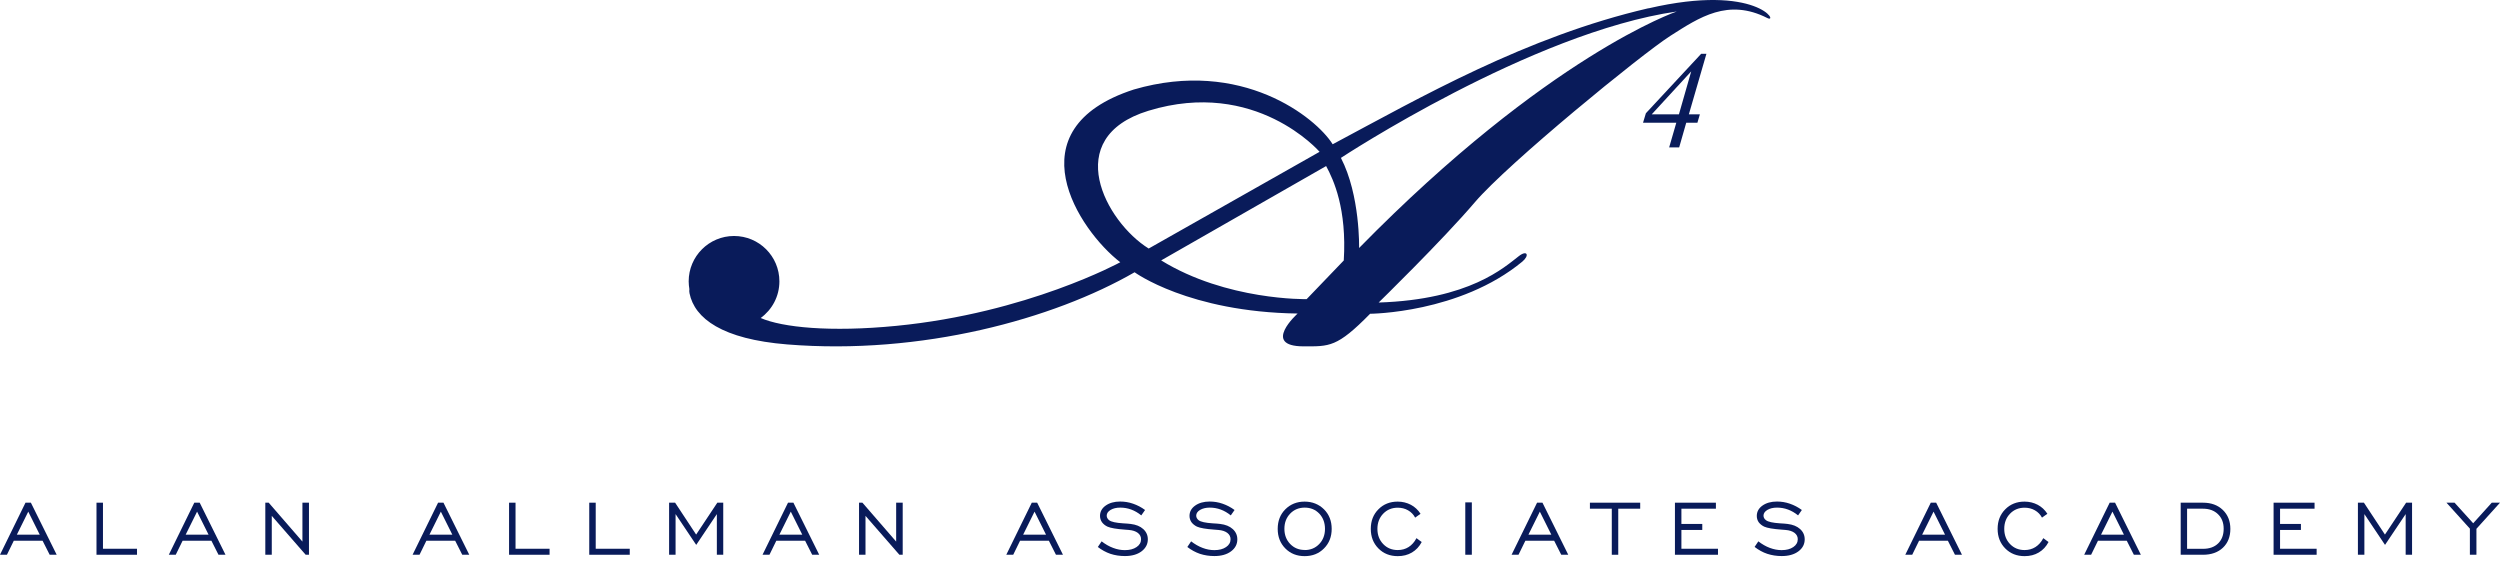 <?xml version="1.0" encoding="UTF-8"?>
<svg xmlns="http://www.w3.org/2000/svg" width="370" height="83" viewBox="0 0 370 83" fill="none">
  <path d="M252.551 7.959L249.952 16.918H251.582L251.217 18.16H249.564L248.516 21.819H247.034L248.094 18.16H243.17L243.592 16.759L251.776 7.959H252.539H252.551ZM250.317 10.546L244.458 16.918H248.482L250.305 10.546H250.317Z" fill="#091B5A"></path>
  <path d="M0 82.104L3.773 74.398H4.571L8.389 82.104H7.352L6.303 80.029H2.04L1.026 82.104H0ZM2.485 79.129H5.881L4.183 75.721L2.496 79.129H2.485Z" fill="#091B5A"></path>
  <path d="M14.281 82.104V74.398H15.239V81.215H20.277V82.104H14.293H14.281Z" fill="#091B5A"></path>
  <path d="M24.984 82.104L28.757 74.398H29.555L33.373 82.104H32.336L31.288 80.029H27.025L26.01 82.104H24.984ZM27.469 79.129H30.866L29.168 75.721L27.48 79.129H27.469Z" fill="#091B5A"></path>
  <path d="M39.266 82.104V74.398H39.767L44.759 80.155V74.398H45.728V82.104H45.238L40.223 76.347V82.104H39.266Z" fill="#091B5A"></path>
  <path d="M61.062 82.104L64.835 74.398H65.633L69.452 82.104H68.414L67.366 80.029H63.103L62.089 82.104H61.062ZM63.547 79.129H66.944L65.246 75.721L63.559 79.129H63.547Z" fill="#091B5A"></path>
  <path d="M75.342 82.104V74.398H76.299V81.215H81.337V82.104H75.353H75.342Z" fill="#091B5A"></path>
  <path d="M87.209 82.104V74.398H88.166V81.215H93.204V82.104H87.22H87.209Z" fill="#091B5A"></path>
  <path d="M99.027 82.104V74.398H99.916L103.028 79.117L106.163 74.398H107.04V82.104H106.094V76.085L103.04 80.645L99.985 76.085V82.104H99.039H99.027Z" fill="#091B5A"></path>
  <path d="M112.854 82.104L116.626 74.398H117.424L121.243 82.104H120.205L119.157 80.029H114.894L113.879 82.104H112.854ZM115.338 79.129H118.735L117.037 75.721L115.35 79.129H115.338Z" fill="#091B5A"></path>
  <path d="M127.137 82.104V74.398H127.638L132.631 80.155V74.398H133.6V82.104H133.109L128.094 76.347V82.104H127.137Z" fill="#091B5A"></path>
  <path d="M148.93 82.104L152.703 74.398H153.5L157.319 82.104H156.282L155.233 80.029H150.97L149.955 82.104H148.93ZM151.414 79.129H154.811L153.113 75.721L151.426 79.129H151.414Z" fill="#091B5A"></path>
  <path d="M162.482 80.951L163.04 80.12C163.587 80.541 164.146 80.872 164.739 81.088C165.331 81.316 165.913 81.419 166.483 81.419C167.189 81.419 167.771 81.271 168.215 80.963C168.66 80.667 168.876 80.268 168.876 79.8C168.876 79.424 168.717 79.116 168.398 78.866C168.079 78.626 167.634 78.478 167.075 78.433C166.939 78.421 166.745 78.41 166.494 78.387C165.229 78.296 164.363 78.148 163.907 77.942C163.542 77.771 163.28 77.543 163.086 77.281C162.904 77.008 162.801 76.7 162.801 76.358C162.801 75.743 163.075 75.23 163.633 74.831C164.192 74.432 164.91 74.227 165.787 74.227C166.426 74.227 167.064 74.329 167.691 74.546C168.318 74.762 168.911 75.07 169.469 75.48L168.911 76.278C168.432 75.891 167.942 75.606 167.417 75.412C166.893 75.218 166.357 75.127 165.799 75.127C165.218 75.127 164.739 75.241 164.363 75.469C163.987 75.697 163.793 75.982 163.793 76.312C163.793 76.449 163.827 76.575 163.884 76.677C163.941 76.791 164.032 76.894 164.157 76.996C164.476 77.236 165.16 77.384 166.209 77.452C166.688 77.475 167.064 77.509 167.337 77.543C168.124 77.635 168.74 77.885 169.196 78.296C169.651 78.706 169.879 79.219 169.879 79.823C169.879 80.541 169.56 81.134 168.945 81.601C168.318 82.069 167.497 82.296 166.483 82.296C165.719 82.296 165.001 82.183 164.34 81.966C163.679 81.738 163.052 81.396 162.459 80.94L162.482 80.951Z" fill="#091B5A"></path>
  <path d="M175.728 80.951L176.286 80.12C176.834 80.541 177.403 80.872 177.985 81.088C178.577 81.316 179.159 81.419 179.729 81.419C180.435 81.419 181.017 81.271 181.461 80.963C181.906 80.667 182.122 80.268 182.122 79.8C182.122 79.424 181.963 79.116 181.644 78.866C181.324 78.626 180.88 78.478 180.321 78.433C180.185 78.421 179.991 78.41 179.74 78.387C178.475 78.296 177.609 78.148 177.153 77.942C176.799 77.771 176.526 77.543 176.332 77.281C176.15 77.008 176.047 76.7 176.047 76.358C176.047 75.743 176.321 75.23 176.879 74.831C177.438 74.432 178.156 74.227 179.033 74.227C179.672 74.227 180.31 74.329 180.937 74.546C181.564 74.762 182.156 75.07 182.715 75.48L182.156 76.278C181.678 75.891 181.188 75.606 180.663 75.412C180.139 75.218 179.603 75.127 179.045 75.127C178.486 75.127 177.985 75.241 177.609 75.469C177.232 75.697 177.039 75.982 177.039 76.312C177.039 76.449 177.073 76.575 177.13 76.677C177.187 76.791 177.278 76.894 177.403 76.996C177.723 77.236 178.407 77.384 179.455 77.452C179.945 77.475 180.31 77.509 180.584 77.543C181.37 77.635 181.985 77.885 182.441 78.296C182.897 78.706 183.125 79.219 183.125 79.823C183.125 80.541 182.818 81.134 182.191 81.601C181.564 82.069 180.743 82.296 179.729 82.296C178.965 82.296 178.247 82.183 177.586 81.966C176.925 81.738 176.298 81.396 175.705 80.94L175.728 80.951Z" fill="#091B5A"></path>
  <path d="M193.089 82.308C191.938 82.308 190.98 81.932 190.228 81.168C189.476 80.405 189.1 79.447 189.1 78.273C189.1 77.099 189.476 76.13 190.228 75.378C190.98 74.626 191.938 74.238 193.078 74.238C194.217 74.238 195.186 74.626 195.95 75.378C196.714 76.142 197.09 77.111 197.09 78.273C197.09 79.436 196.714 80.405 195.95 81.168C195.198 81.932 194.24 82.308 193.078 82.308H193.089ZM193.089 81.408C193.955 81.408 194.673 81.112 195.243 80.519C195.813 79.926 196.098 79.174 196.098 78.273C196.098 77.373 195.813 76.609 195.255 76.016C194.685 75.424 193.967 75.127 193.1 75.127C192.234 75.127 191.516 75.424 190.946 76.016C190.376 76.609 190.091 77.361 190.091 78.262C190.091 79.162 190.376 79.915 190.946 80.507C191.516 81.1 192.234 81.396 193.1 81.396L193.089 81.408Z" fill="#091B5A"></path>
  <path d="M209.647 79.653L210.411 80.222C210.058 80.895 209.579 81.408 208.963 81.773C208.348 82.137 207.653 82.308 206.866 82.308C205.715 82.308 204.758 81.932 204.005 81.168C203.253 80.405 202.877 79.447 202.877 78.273C202.877 77.099 203.253 76.13 204.005 75.378C204.758 74.614 205.715 74.238 206.855 74.238C207.562 74.238 208.211 74.398 208.804 74.706C209.385 75.013 209.864 75.458 210.24 76.039L209.442 76.609C209.203 76.153 208.849 75.788 208.394 75.526C207.938 75.264 207.425 75.139 206.866 75.139C206 75.139 205.282 75.435 204.712 76.028C204.142 76.621 203.857 77.373 203.857 78.273C203.857 79.174 204.142 79.926 204.712 80.519C205.282 81.112 206 81.408 206.866 81.408C207.47 81.408 208.006 81.26 208.473 80.963C208.941 80.667 209.328 80.234 209.636 79.653H209.647Z" fill="#091B5A"></path>
  <path d="M216.863 82.102V74.352H217.832V82.102H216.863Z" fill="#091B5A"></path>
  <path d="M223.713 82.104L227.486 74.398H228.284L232.102 82.104H231.065L230.016 80.029H225.753L224.739 82.104H223.713ZM226.198 79.129H229.595L227.896 75.721L226.209 79.129H226.198Z" fill="#091B5A"></path>
  <path d="M238.544 82.104V75.287H235.307V74.398H242.75V75.287H239.501V82.104H238.532H238.544Z" fill="#091B5A"></path>
  <path d="M247.891 82.104V74.398H253.954V75.287H248.848V77.544H251.937V78.433H248.848V81.215H254.262V82.104H247.891Z" fill="#091B5A"></path>
  <path d="M259.676 80.951L260.234 80.12C260.781 80.541 261.351 80.872 261.933 81.088C262.514 81.305 263.107 81.419 263.677 81.419C264.383 81.419 264.965 81.271 265.409 80.963C265.854 80.667 266.07 80.268 266.07 79.8C266.07 79.424 265.911 79.116 265.592 78.866C265.273 78.626 264.828 78.478 264.269 78.433C264.133 78.421 263.939 78.41 263.688 78.387C262.423 78.296 261.556 78.148 261.101 77.942C260.747 77.771 260.474 77.543 260.28 77.281C260.098 77.008 260.006 76.7 260.006 76.358C260.006 75.743 260.28 75.23 260.838 74.831C261.397 74.432 262.115 74.227 262.993 74.227C263.631 74.227 264.269 74.329 264.896 74.546C265.523 74.762 266.116 75.07 266.674 75.48L266.116 76.278C265.637 75.891 265.147 75.606 264.623 75.412C264.098 75.218 263.563 75.127 263.004 75.127C262.423 75.127 261.944 75.241 261.568 75.469C261.192 75.697 260.998 75.982 260.998 76.312C260.998 76.449 261.032 76.575 261.089 76.677C261.146 76.791 261.237 76.894 261.374 76.996C261.693 77.236 262.377 77.384 263.426 77.452C263.905 77.475 264.281 77.509 264.554 77.543C265.341 77.635 265.956 77.885 266.412 78.296C266.868 78.706 267.096 79.219 267.096 79.823C267.096 80.541 266.789 81.134 266.162 81.601C265.535 82.069 264.714 82.296 263.699 82.296C262.936 82.296 262.218 82.183 261.557 81.966C260.896 81.749 260.268 81.396 259.676 80.94V80.951Z" fill="#091B5A"></path>
  <path d="M281.982 82.104L285.755 74.398H286.553L290.372 82.104H289.334L288.286 80.029H284.023L283.008 82.104H281.982ZM284.467 79.129H287.864L286.166 75.721L284.479 79.129H284.467Z" fill="#091B5A"></path>
  <path d="M302.419 79.653L303.183 80.222C302.829 80.895 302.351 81.408 301.735 81.773C301.12 82.137 300.424 82.308 299.638 82.308C298.487 82.308 297.529 81.932 296.777 81.168C296.025 80.405 295.648 79.447 295.648 78.273C295.648 77.099 296.025 76.13 296.777 75.378C297.529 74.614 298.487 74.238 299.626 74.238C300.333 74.238 300.983 74.398 301.575 74.706C302.157 75.013 302.636 75.458 303.012 76.039L302.214 76.609C301.974 76.153 301.621 75.788 301.165 75.526C300.709 75.264 300.196 75.139 299.638 75.139C298.772 75.139 298.054 75.435 297.484 76.028C296.914 76.621 296.629 77.373 296.629 78.273C296.629 79.174 296.914 79.926 297.484 80.519C298.054 81.112 298.772 81.408 299.638 81.408C300.242 81.408 300.778 81.26 301.245 80.963C301.712 80.667 302.1 80.234 302.408 79.653H302.419Z" fill="#091B5A"></path>
  <path d="M308.459 82.104L312.232 74.398H313.03L316.848 82.104H315.811L314.762 80.029H310.499L309.485 82.104H308.459ZM310.944 79.129H314.34L312.642 75.721L310.955 79.129H310.944Z" fill="#091B5A"></path>
  <path d="M326.036 74.398C327.256 74.398 328.225 74.752 328.977 75.47C329.718 76.188 330.094 77.123 330.094 78.274C330.094 79.425 329.729 80.36 329 81.055C328.27 81.75 327.279 82.104 326.048 82.104H322.742V74.398H326.048H326.036ZM326.036 75.287H323.688V81.226H326.036C326.982 81.226 327.735 80.964 328.282 80.428C328.829 79.892 329.103 79.174 329.103 78.263C329.103 77.351 328.829 76.655 328.27 76.108C327.712 75.561 326.971 75.287 326.048 75.287H326.036Z" fill="#091B5A"></path>
  <path d="M336.49 82.104V74.398H342.554V75.287H337.448V77.544H340.537V78.433H337.448V81.215H342.862V82.104H336.49Z" fill="#091B5A"></path>
  <path d="M348.971 82.104V74.398H349.86L352.972 79.117L356.106 74.398H356.984V82.104H356.038V76.085L352.983 80.645L349.928 76.085V82.104H348.982H348.971Z" fill="#091B5A"></path>
  <path d="M365.543 82.104V78.24L362.078 74.398H363.275L366.033 77.442L368.78 74.398H370L366.512 78.263V82.104H365.555H365.543Z" fill="#091B5A"></path>
  <path d="M243.969 1.221C225.914 5.405 210.242 14.409 197.236 21.351C194.763 17.384 183.752 8.596 167.806 13.247C149.751 19.105 159.668 34.094 165.8 38.813C165.8 38.813 152.031 46.336 132.642 48.228C122.828 49.185 115.795 48.456 112.581 47.065C114.257 45.846 115.351 43.874 115.351 41.64C115.351 37.924 112.342 34.926 108.637 34.926C104.933 34.926 101.924 37.935 101.924 41.64C101.924 42.027 101.97 42.415 102.027 42.791C102.004 42.985 102.003 43.19 102.049 43.407C102.801 47.134 106.894 50.2 116.502 50.975C136.358 52.582 155.906 47.225 167.92 40.295C167.92 40.295 175.933 46.176 192.05 46.404C192.05 46.404 186.624 51.26 192.939 51.26C196.746 51.26 197.863 51.442 202.776 46.438C202.776 46.438 216.055 46.359 225.299 38.722C226.405 37.798 226.028 36.955 224.809 37.89C222.655 39.542 217.525 44.341 204.041 44.774C204.041 44.774 213.376 35.678 218.278 29.934C223.179 24.189 242.909 8.049 247.218 5.302C251.526 2.555 255.744 -0.283 261.568 2.669C263.335 3.569 260.155 -2.517 243.992 1.233L243.969 1.221ZM169.972 16.392C185.838 11.537 195.299 22.468 195.299 22.468L170.006 36.784C163.668 32.852 156.909 20.393 169.972 16.392ZM198.889 38.539L193.384 44.273C193.384 44.273 181.541 44.512 171.852 38.539L196.267 24.576C197.385 26.628 199.345 30.948 198.878 38.539H198.889ZM201.146 36.716C201.146 36.716 201.328 28.908 198.456 23.368C198.456 23.368 226.633 4.812 248.164 1.7C248.164 1.7 229.14 8.163 201.146 36.704V36.716Z" fill="#091B5A"></path>
</svg>
